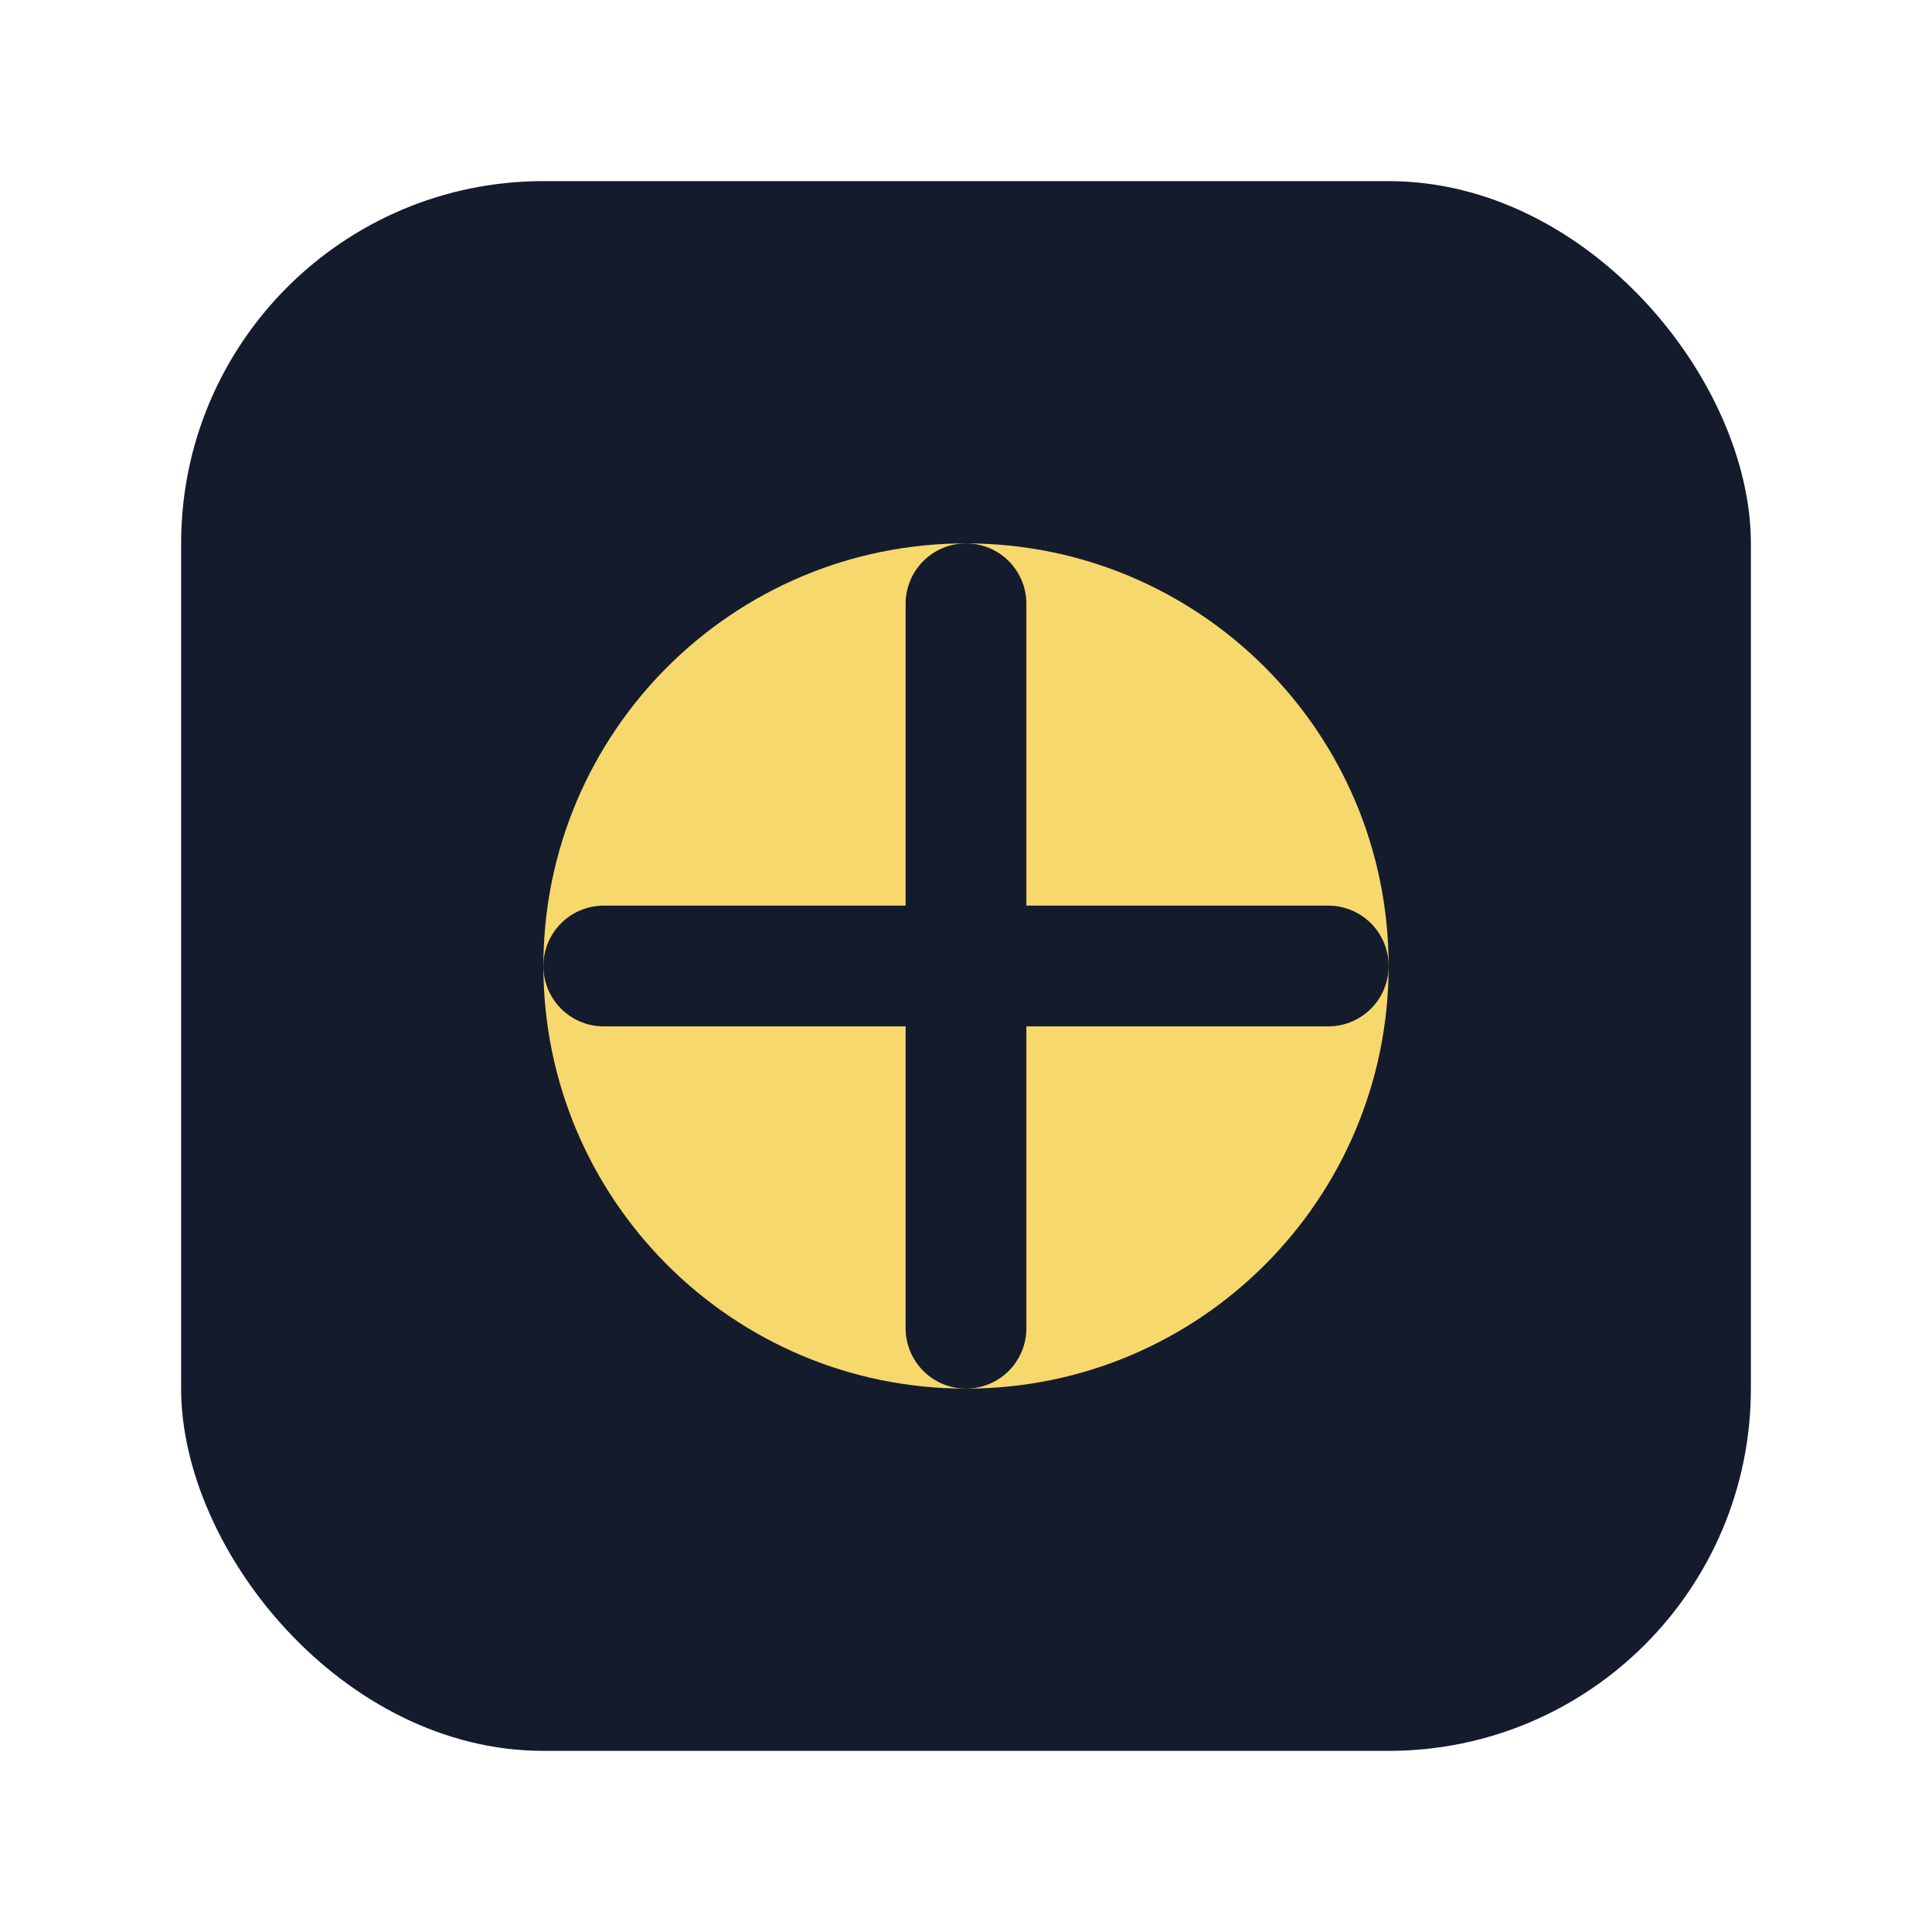 <svg xmlns="http://www.w3.org/2000/svg" viewBox="0 0 64 64" fill="none">
  <rect x="6" y="6" width="52" height="52" rx="12" fill="#141b2d" />
  <path d="M46 32c0 7.732-6.268 14-14 14s-14-6.268-14-14 6.268-14 14-14 14 6.268 14 14z" fill="#f6d86c"/>
  <path d="M32 20v24M20 32h24" stroke="#141b2d" stroke-width="4" stroke-linecap="round" />
</svg>
